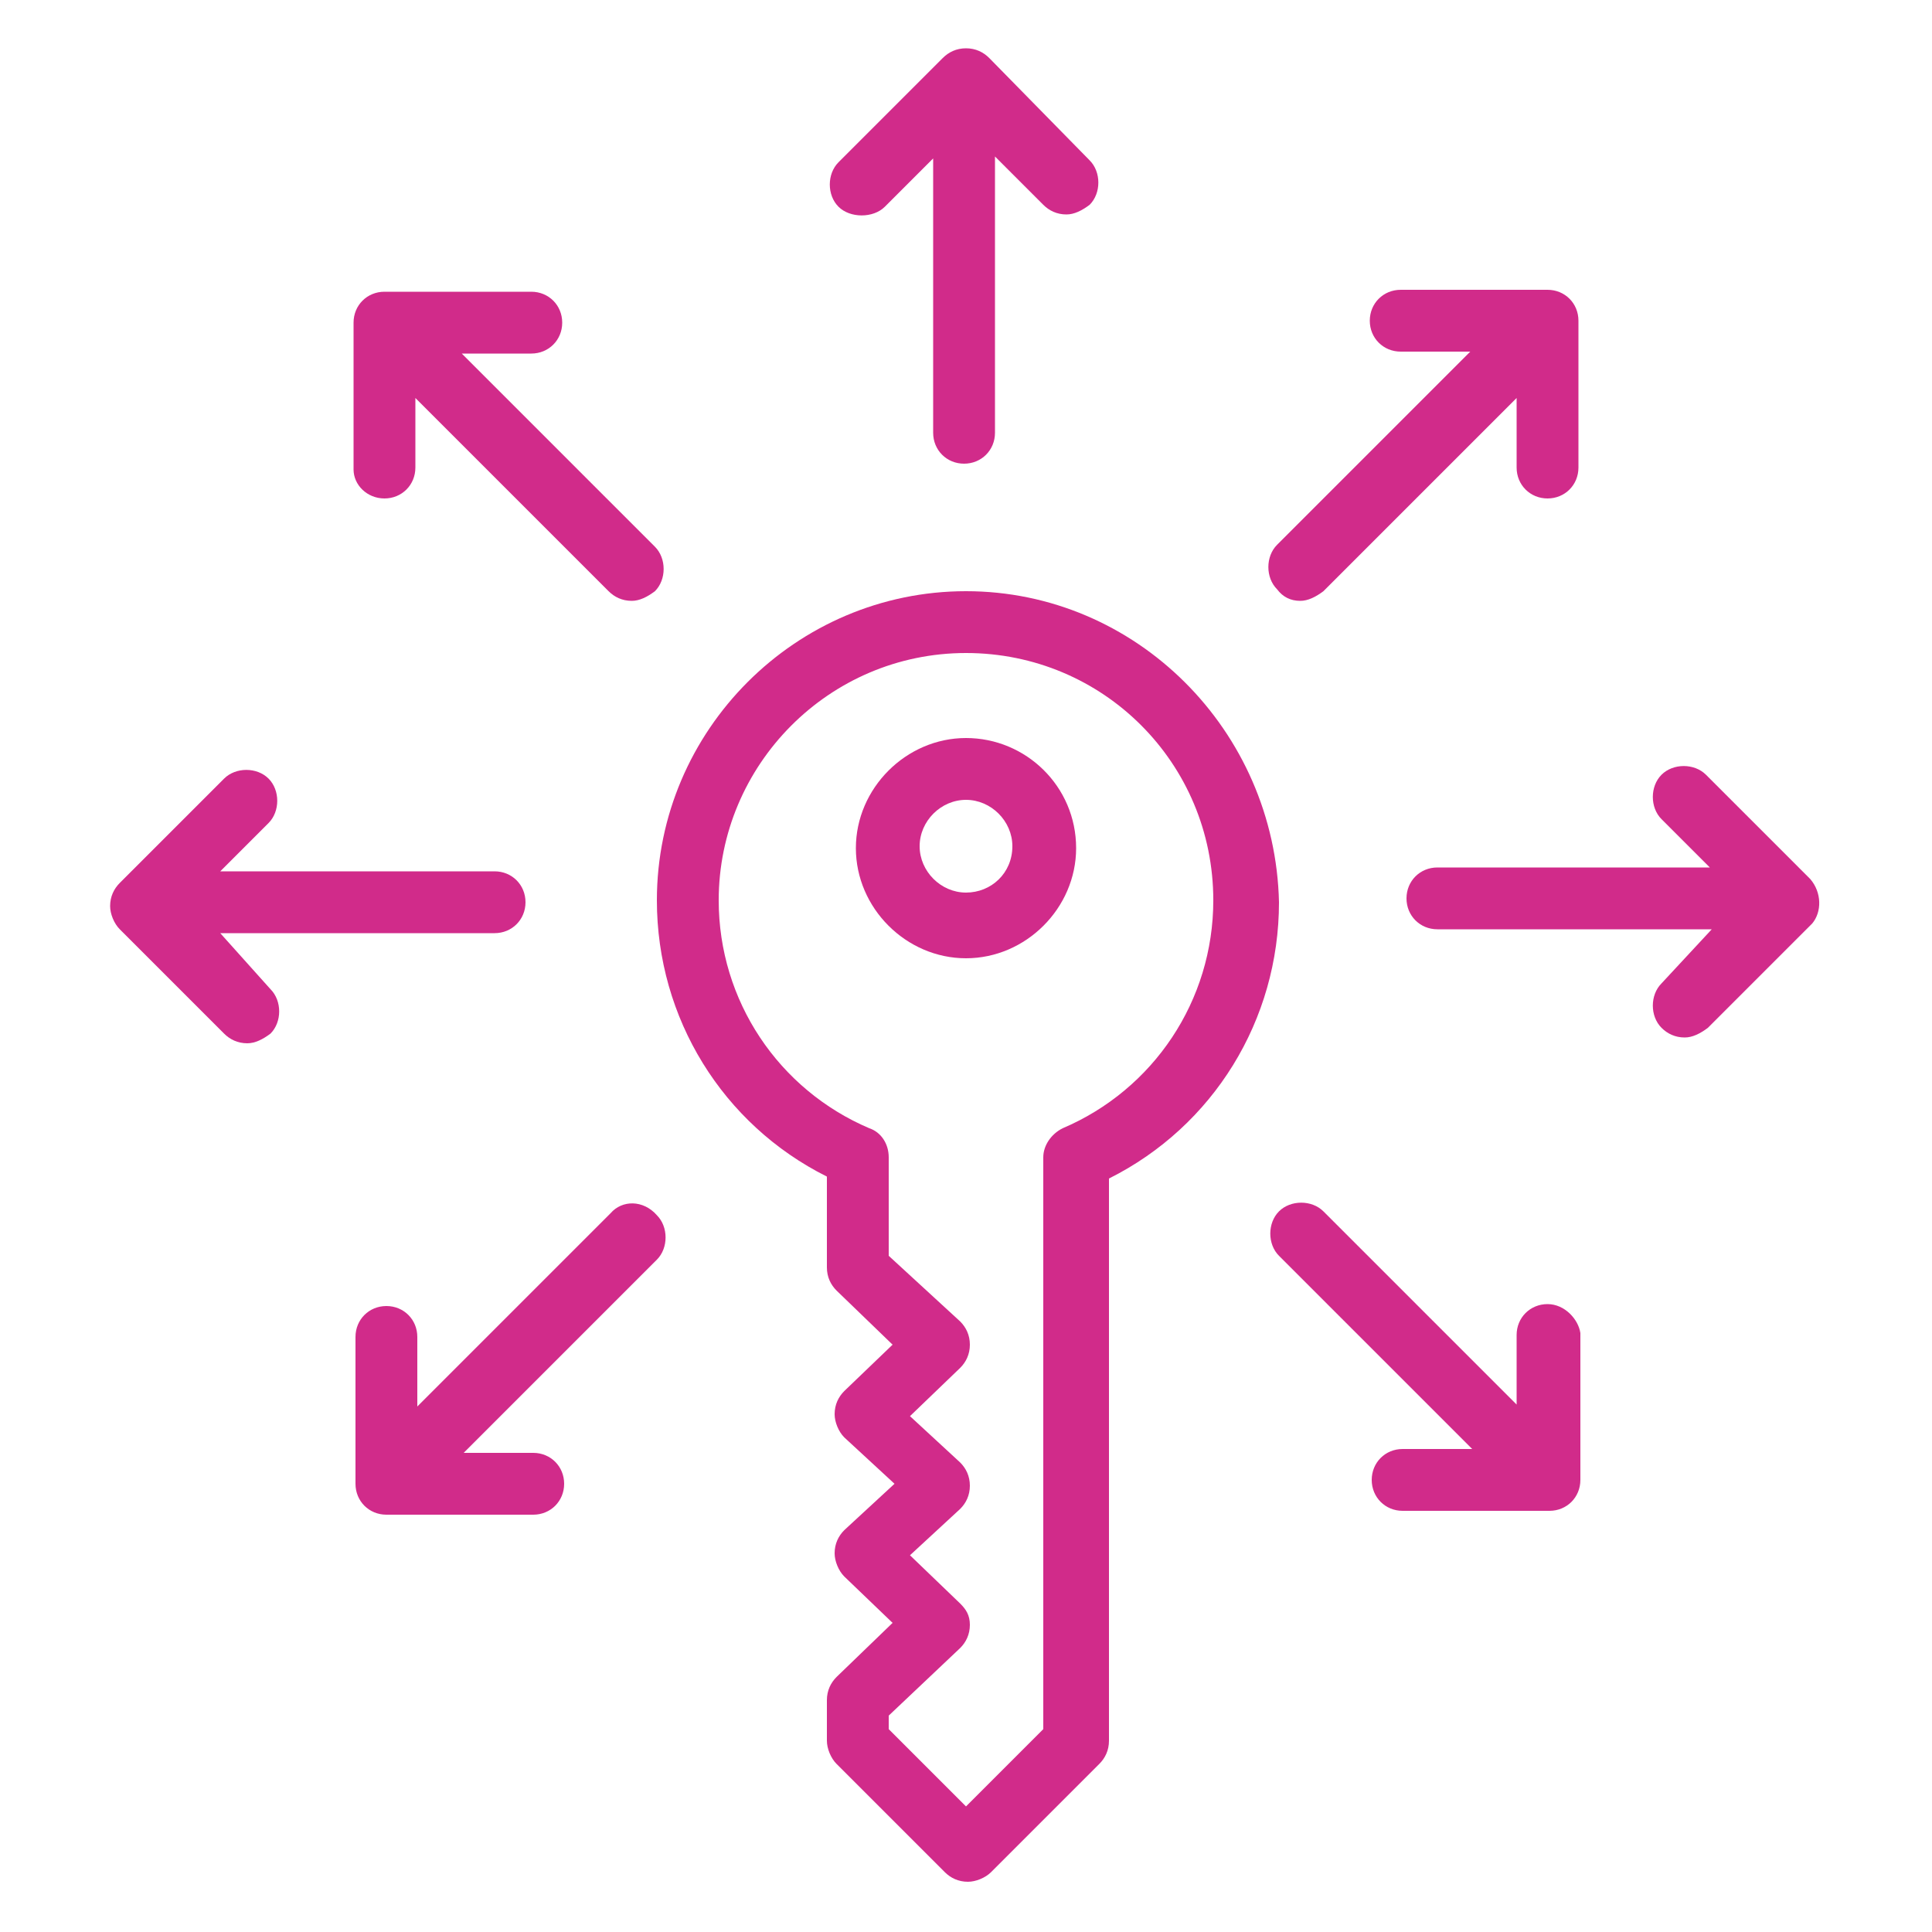 <svg height='100px' width='100px'  fill="#d12b8a" xmlns:x="http://ns.adobe.com/Extensibility/1.0/" xmlns:i="http://ns.adobe.com/AdobeIllustrator/10.0/" xmlns:graph="http://ns.adobe.com/Graphs/1.0/" xmlns="http://www.w3.org/2000/svg" xmlns:xlink="http://www.w3.org/1999/xlink" version="1.1" x="0px" y="0px" viewBox="0 0 100 100" style="enable-background:new 0 0 100 100;" xml:space="preserve"><g><g i:extraneous="self"><g><path d="M50,30.6c-8.8,0-16,7.2-16,16c0,6.1,3.4,11.6,8.8,14.3v4.7c0,0.5,0.2,0.9,0.5,1.2l2.9,2.8l-2.5,2.4     c-0.3,0.3-0.5,0.7-0.5,1.2c0,0.4,0.2,0.9,0.5,1.2l2.6,2.4l-2.6,2.4c-0.3,0.3-0.5,0.7-0.5,1.2c0,0.4,0.2,0.9,0.5,1.2l2.5,2.4     l-2.9,2.8c-0.3,0.3-0.5,0.7-0.5,1.2v2.1c0,0.4,0.2,0.9,0.5,1.2l5.6,5.6c0.3,0.3,0.7,0.5,1.2,0.5c0.4,0,0.9-0.2,1.2-0.5l5.6-5.6     c0.3-0.3,0.5-0.7,0.5-1.2V61c5.4-2.7,8.8-8.2,8.8-14.3C66,37.8,58.8,30.6,50,30.6z M55,58.4c-0.6,0.3-1,0.9-1,1.5v29.6l-4,4l-4-4     v-0.7l3.7-3.5c0.3-0.3,0.5-0.7,0.5-1.2S50,83.3,49.7,83l-2.6-2.5l2.6-2.4c0.3-0.3,0.5-0.7,0.5-1.2S50,76,49.7,75.7l-2.6-2.4     l2.6-2.5c0.3-0.3,0.5-0.7,0.5-1.2s-0.2-0.9-0.5-1.2L46,65v-5.1c0-0.7-0.4-1.3-1-1.5c-4.7-2-7.8-6.6-7.8-11.8     c0-7,5.7-12.8,12.8-12.8s12.8,5.7,12.8,12.8C62.8,51.8,59.7,56.4,55,58.4z"></path><path d="M50,38.2c-3.1,0-5.7,2.6-5.7,5.7c0,3.1,2.6,5.7,5.7,5.7c3.1,0,5.7-2.6,5.7-5.7C55.7,40.7,53.1,38.2,50,38.2z M50,46.2     c-1.3,0-2.4-1.1-2.4-2.4c0-1.3,1.1-2.4,2.4-2.4c1.3,0,2.4,1.1,2.4,2.4C52.4,45.2,51.3,46.2,50,46.2z"></path><path d="M11.4,48.3h14.2c0.9,0,1.6-0.7,1.6-1.6c0-0.9-0.7-1.6-1.6-1.6H11.4l2.5-2.5c0.6-0.6,0.6-1.7,0-2.3     c-0.6-0.6-1.7-0.6-2.3,0l-5.4,5.4c-0.3,0.3-0.5,0.7-0.5,1.2c0,0.4,0.2,0.9,0.5,1.2l5.4,5.4c0.3,0.3,0.7,0.5,1.2,0.5     c0.4,0,0.8-0.2,1.2-0.5c0.6-0.6,0.6-1.7,0-2.3L11.4,48.3z"></path><path d="M93.7,45.5l-5.4-5.4c-0.6-0.6-1.7-0.6-2.3,0c-0.6,0.6-0.6,1.7,0,2.3l2.5,2.5H74.4c-0.9,0-1.6,0.7-1.6,1.6     c0,0.9,0.7,1.6,1.6,1.6h14.2L86,50.9c-0.6,0.6-0.6,1.7,0,2.3c0.3,0.3,0.7,0.5,1.2,0.5c0.4,0,0.8-0.2,1.2-0.5l5.4-5.4     C94.3,47.2,94.3,46.2,93.7,45.5z"></path><path d="M45.8,10.7l2.5-2.5v14.2c0,0.9,0.7,1.6,1.6,1.6s1.6-0.7,1.6-1.6V8.1l2.5,2.5c0.3,0.3,0.7,0.5,1.2,0.5     c0.4,0,0.8-0.2,1.2-0.5c0.6-0.6,0.6-1.7,0-2.3L51.2,3c-0.3-0.3-0.7-0.5-1.2-0.5S49.1,2.7,48.8,3l-5.4,5.4c-0.6,0.6-0.6,1.7,0,2.3     S45.2,11.3,45.8,10.7z"></path><path d="M19.9,25.8c0.9,0,1.6-0.7,1.6-1.6v-3.6l10,10c0.3,0.3,0.7,0.5,1.2,0.5c0.4,0,0.8-0.2,1.2-0.5c0.6-0.6,0.6-1.7,0-2.3     l-10-10h3.6c0.9,0,1.6-0.7,1.6-1.6c0-0.9-0.7-1.6-1.6-1.6h-7.6c-0.9,0-1.6,0.7-1.6,1.6v7.6C18.3,25.1,19,25.8,19.9,25.8z"></path><path d="M80.1,67.5c-0.9,0-1.6,0.7-1.6,1.6v3.6l-10-10c-0.6-0.6-1.7-0.6-2.3,0c-0.6,0.6-0.6,1.7,0,2.3l10,10h-3.6     c-0.9,0-1.6,0.7-1.6,1.6c0,0.9,0.7,1.6,1.6,1.6h7.6c0.9,0,1.6-0.7,1.6-1.6v-7.6C81.7,68.3,81,67.5,80.1,67.5z"></path><path d="M67.3,31.1c0.4,0,0.8-0.2,1.2-0.5l10-10v3.6c0,0.9,0.7,1.6,1.6,1.6c0.9,0,1.6-0.7,1.6-1.6v-7.6c0-0.9-0.7-1.6-1.6-1.6     h-7.6c-0.9,0-1.6,0.7-1.6,1.6c0,0.9,0.7,1.6,1.6,1.6h3.6l-10,10c-0.6,0.6-0.6,1.7,0,2.3C66.4,30.9,66.8,31.1,67.3,31.1z"></path><path d="M31.6,62.8l-10,10v-3.6c0-0.9-0.7-1.6-1.6-1.6s-1.6,0.7-1.6,1.6v7.6c0,0.9,0.7,1.6,1.6,1.6h7.6c0.9,0,1.6-0.7,1.6-1.6     c0-0.9-0.7-1.6-1.6-1.6h-3.6l10-10c0.6-0.6,0.6-1.7,0-2.3C33.3,62.1,32.2,62.1,31.6,62.8z"></path></g></g></g></svg>